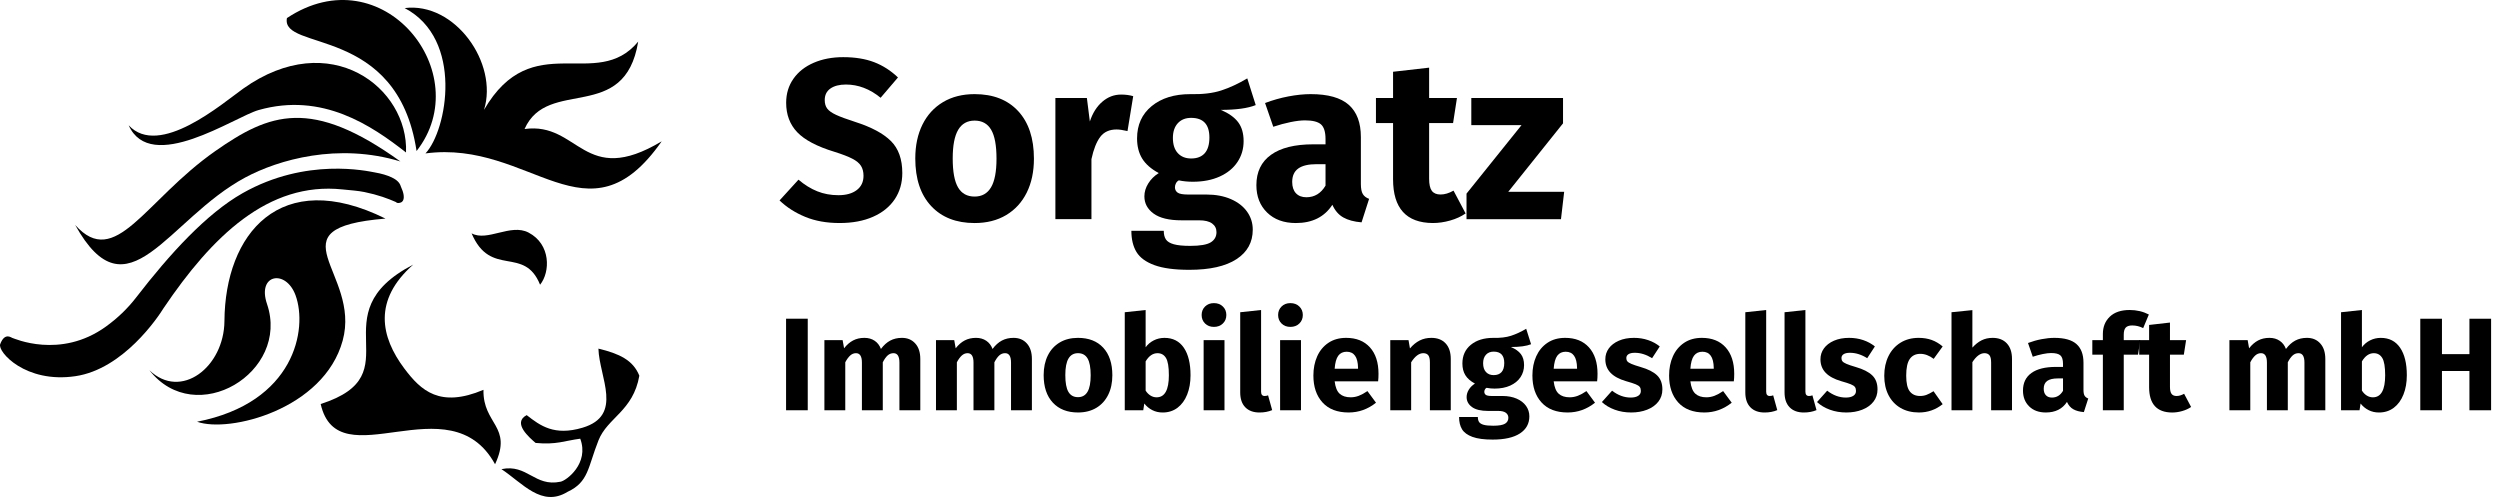 <svg width="166" height="33" viewBox="0 0 166 33" fill="none" xmlns="http://www.w3.org/2000/svg">
<g clip-path="url(#clip0_2013_7721)">
<path fill-rule="evenodd" clip-rule="evenodd" d="M26.849 24.471C25.271 22.368 24.76 19.932 27.44 17.568C21.053 20.886 27.52 24.832 21.293 26.826C22.449 31.899 29.86 25.334 32.872 30.826C34.057 28.285 32.055 28.197 32.102 25.884C29.213 27.104 27.955 25.945 26.849 24.471Z" fill="black"/>
<path fill-rule="evenodd" clip-rule="evenodd" d="M19.052 1.2C18.629 3.439 26.394 1.618 27.66 10.029C31.699 4.876 25.416 -3.028 19.052 1.2Z" fill="black"/>
<path fill-rule="evenodd" clip-rule="evenodd" d="M16.15 5.884C14.77 6.866 10.566 10.509 8.543 8.317C10.011 11.601 15.575 7.759 17.172 7.307C21.404 6.106 24.681 8.342 26.96 10.125C27.133 5.837 21.923 1.778 16.15 5.884Z" fill="black"/>
<path fill-rule="evenodd" clip-rule="evenodd" d="M26.869 0.536C30.801 2.6 29.691 8.657 28.252 10.187C35.268 9.26 39.011 16.436 43.936 9.384C38.743 12.5 38.451 8.068 34.83 8.567C36.371 5.098 41.481 8.238 42.376 2.764C39.59 6.124 35.352 1.765 32.139 7.293C33.1 4.196 30.212 0.117 26.869 0.536Z" fill="black"/>
<path fill-rule="evenodd" clip-rule="evenodd" d="M14.288 10.036C9.585 13.332 7.668 17.935 4.992 14.938C8.474 21.207 11.105 14.567 16.28 11.788C18.486 10.603 22.452 9.462 26.587 10.721C20.664 6.461 17.909 7.499 14.288 10.036Z" fill="black"/>
<path fill-rule="evenodd" clip-rule="evenodd" d="M17.73 20.187C17.05 18.192 18.986 17.857 19.626 19.611C20.44 21.845 19.572 26.739 13.085 28.003C15.212 28.768 21.504 27.187 22.754 22.614C23.993 18.084 17.898 15.149 25.596 14.514C18.589 11.048 14.941 15.539 14.903 21.314C14.883 24.366 12.018 26.599 9.918 24.581C12.994 28.515 19.274 24.722 17.73 20.187Z" fill="black"/>
<path fill-rule="evenodd" clip-rule="evenodd" d="M31.314 15.494C32.572 18.47 34.807 16.284 35.861 18.906C36.544 18.061 36.586 16.221 35.094 15.442C33.905 14.821 32.361 16.065 31.314 15.494Z" fill="black"/>
<path fill-rule="evenodd" clip-rule="evenodd" d="M39.735 23.148C39.787 25.046 41.417 27.586 38.68 28.4C36.811 28.956 35.881 28.275 34.972 27.564C33.986 28.08 35.184 29.082 35.564 29.411C36.955 29.544 37.488 29.264 38.528 29.13C39.146 30.783 37.588 31.928 37.216 31.986C35.496 32.347 35.015 30.79 33.295 31.151C34.696 32.076 35.969 33.715 37.687 32.657C39.091 32.007 39.029 31.031 39.74 29.239C40.338 27.728 42.04 27.298 42.452 24.948C42.038 23.908 41.117 23.482 39.735 23.148Z" fill="black"/>
<path d="M26.802 12.953C26.78 12.792 26.717 12.599 26.608 12.361C26.543 12.133 26.343 11.937 26.013 11.78C25.714 11.638 25.331 11.525 24.876 11.447C24.427 11.369 20.345 10.425 16.107 12.828C13.708 14.189 11.275 16.857 9.046 19.745C8.468 20.494 7.806 21.125 7.038 21.681C3.99 23.888 0.875 22.44 0.843 22.447C0.79 22.46 0.332 22.007 0.013 22.851C-0.176 23.351 1.688 25.47 5.008 24.978C8.181 24.509 10.486 21.074 10.869 20.45C14.073 15.708 17.8 12.053 22.739 12.578C23.265 12.634 23.759 12.661 24.198 12.752C24.639 12.843 25.042 12.95 25.397 13.07C25.731 13.184 26.028 13.299 26.282 13.413C26.329 13.462 26.4 13.488 26.478 13.477L26.531 13.47C26.632 13.456 26.861 13.377 26.802 12.953Z" fill="black"/>
<path d="M58.042 4.128C58.622 4.351 59.15 4.689 59.625 5.143L58.473 6.492C57.756 5.906 56.988 5.613 56.17 5.613C55.736 5.613 55.392 5.701 55.14 5.878C54.888 6.055 54.762 6.31 54.762 6.643C54.762 6.876 54.817 7.065 54.928 7.211C55.039 7.358 55.236 7.497 55.519 7.628C55.802 7.759 56.226 7.915 56.791 8.097C57.862 8.441 58.65 8.862 59.155 9.363C59.66 9.862 59.913 10.572 59.913 11.491C59.913 12.148 59.746 12.726 59.413 13.226C59.079 13.726 58.599 14.115 57.973 14.392C57.347 14.67 56.605 14.809 55.747 14.809C54.888 14.809 54.128 14.673 53.467 14.4C52.805 14.127 52.236 13.764 51.762 13.309L53.019 11.93C53.423 12.274 53.84 12.532 54.269 12.703C54.699 12.875 55.166 12.961 55.67 12.961C56.185 12.961 56.592 12.847 56.89 12.62C57.188 12.393 57.337 12.077 57.337 11.673C57.337 11.411 57.281 11.191 57.17 11.014C57.059 10.837 56.868 10.678 56.594 10.537C56.322 10.395 55.928 10.244 55.413 10.082C54.252 9.729 53.426 9.294 52.936 8.779C52.446 8.264 52.201 7.613 52.201 6.825C52.201 6.219 52.362 5.686 52.686 5.226C53.009 4.767 53.459 4.414 54.035 4.166C54.61 3.919 55.261 3.795 55.989 3.795C56.776 3.795 57.461 3.906 58.042 4.128Z" fill="black"/>
<path d="M67.608 7.379C68.304 8.132 68.653 9.184 68.653 10.537C68.653 11.396 68.494 12.146 68.176 12.788C67.858 13.429 67.403 13.926 66.812 14.28C66.221 14.633 65.522 14.81 64.714 14.81C63.492 14.81 62.53 14.434 61.828 13.681C61.126 12.929 60.775 11.876 60.775 10.523C60.775 9.664 60.934 8.914 61.252 8.272C61.57 7.631 62.025 7.134 62.616 6.78C63.207 6.427 63.906 6.25 64.714 6.25C65.946 6.25 66.911 6.626 67.608 7.379ZM63.623 8.621C63.381 9.03 63.26 9.664 63.26 10.523C63.26 11.401 63.378 12.043 63.616 12.447C63.853 12.85 64.219 13.052 64.714 13.052C65.199 13.052 65.562 12.848 65.805 12.439C66.047 12.03 66.168 11.396 66.168 10.537C66.168 9.659 66.05 9.017 65.812 8.614C65.575 8.21 65.209 8.008 64.714 8.008C64.229 8.008 63.865 8.212 63.623 8.621Z" fill="black"/>
<path d="M75.245 6.385L74.866 8.703C74.563 8.632 74.321 8.597 74.139 8.597C73.664 8.597 73.303 8.762 73.055 9.09C72.808 9.418 72.613 9.91 72.472 10.566V14.551H70.078V6.506H72.169L72.366 8.067C72.548 7.511 72.823 7.074 73.192 6.756C73.56 6.438 73.977 6.279 74.441 6.279C74.734 6.279 75.002 6.315 75.245 6.385Z" fill="black"/>
<path d="M83.38 6.978C82.854 7.19 82.081 7.296 81.061 7.296C81.586 7.518 81.97 7.791 82.213 8.114C82.456 8.437 82.576 8.857 82.576 9.371C82.576 9.887 82.44 10.349 82.167 10.758C81.895 11.167 81.504 11.488 80.993 11.72C80.483 11.952 79.885 12.068 79.198 12.068C78.874 12.068 78.567 12.038 78.274 11.977C78.193 12.018 78.13 12.081 78.085 12.167C78.039 12.253 78.016 12.341 78.016 12.432C78.016 12.583 78.074 12.702 78.191 12.788C78.306 12.874 78.541 12.917 78.895 12.917H80.107C80.723 12.917 81.263 13.018 81.728 13.22C82.193 13.422 82.552 13.699 82.804 14.053C83.056 14.406 83.183 14.805 83.183 15.249C83.183 16.088 82.822 16.742 82.1 17.211C81.377 17.681 80.334 17.916 78.971 17.916C77.991 17.916 77.219 17.813 76.653 17.605C76.087 17.398 75.691 17.108 75.463 16.735C75.237 16.361 75.123 15.891 75.123 15.325H77.274C77.274 15.568 77.322 15.759 77.418 15.901C77.514 16.043 77.688 16.148 77.941 16.219C78.193 16.29 78.557 16.326 79.032 16.326C79.688 16.326 80.142 16.247 80.395 16.091C80.647 15.934 80.774 15.709 80.774 15.416C80.774 15.174 80.678 14.982 80.486 14.841C80.294 14.699 80.006 14.629 79.623 14.629H78.456C77.627 14.629 77.009 14.48 76.6 14.182C76.191 13.884 75.987 13.502 75.987 13.038C75.987 12.745 76.072 12.459 76.244 12.182C76.416 11.904 76.648 11.674 76.941 11.492C76.436 11.22 76.069 10.899 75.842 10.53C75.615 10.162 75.501 9.715 75.501 9.19C75.501 8.291 75.825 7.576 76.471 7.046C77.118 6.516 77.971 6.251 79.032 6.251C79.84 6.271 80.524 6.19 81.084 6.009C81.645 5.827 82.223 5.559 82.819 5.205L83.38 6.978ZM78.206 8.182C77.989 8.42 77.88 8.745 77.88 9.159C77.88 9.594 77.989 9.93 78.206 10.167C78.423 10.404 78.719 10.523 79.092 10.523C79.486 10.523 79.786 10.407 79.994 10.175C80.2 9.942 80.304 9.594 80.304 9.129C80.304 8.261 79.9 7.826 79.092 7.826C78.719 7.826 78.423 7.945 78.206 8.182Z" fill="black"/>
<path d="M90.492 12.886C90.577 13.028 90.716 13.133 90.908 13.204L90.408 14.764C89.913 14.724 89.509 14.615 89.196 14.439C88.883 14.262 88.641 13.982 88.469 13.598C87.944 14.406 87.135 14.81 86.045 14.81C85.247 14.81 84.611 14.577 84.136 14.113C83.661 13.649 83.424 13.043 83.424 12.295C83.424 11.416 83.747 10.745 84.394 10.28C85.04 9.816 85.974 9.583 87.196 9.583H88.015V9.234C88.015 8.76 87.913 8.434 87.711 8.257C87.509 8.081 87.156 7.993 86.651 7.993C86.388 7.993 86.07 8.03 85.697 8.106C85.322 8.182 84.939 8.286 84.545 8.417L84 6.841C84.504 6.649 85.022 6.502 85.553 6.401C86.083 6.301 86.575 6.25 87.03 6.25C88.181 6.25 89.024 6.487 89.56 6.962C90.095 7.437 90.362 8.149 90.362 9.098V12.219C90.362 12.522 90.406 12.745 90.492 12.886ZM88.015 12.325V10.901H87.424C86.878 10.901 86.472 10.997 86.204 11.189C85.936 11.381 85.802 11.679 85.802 12.083C85.802 12.406 85.886 12.656 86.052 12.833C86.219 13.009 86.449 13.098 86.742 13.098C87.287 13.098 87.711 12.84 88.015 12.325Z" fill="black"/>
<path d="M97.317 14.173C97.024 14.375 96.683 14.531 96.294 14.642C95.906 14.753 95.52 14.809 95.136 14.809C93.379 14.799 92.499 13.83 92.499 11.9V8.173H91.363V6.507H92.499V4.765L94.894 4.492V6.507H96.742L96.484 8.173H94.894V11.87C94.894 12.243 94.954 12.512 95.075 12.673C95.196 12.834 95.388 12.915 95.651 12.915C95.923 12.915 96.212 12.83 96.514 12.658L97.317 14.173Z" fill="black"/>
<path d="M103.785 6.508V8.19L100.149 12.734H103.861L103.649 14.553H97.377V12.856L101.028 8.31H97.695V6.508H103.785Z" fill="black"/>
<path d="M53.634 21.162V27.241H52.195V21.162H53.634Z" fill="black"/>
<path d="M60.774 22.807C60.997 23.055 61.108 23.398 61.108 23.837V27.24H59.722V24.074C59.722 23.658 59.591 23.451 59.327 23.451C59.181 23.451 59.053 23.501 58.941 23.6C58.83 23.7 58.722 23.852 58.617 24.056V27.24H57.231V24.074C57.231 23.658 57.099 23.451 56.836 23.451C56.696 23.451 56.569 23.503 56.455 23.604C56.341 23.707 56.231 23.857 56.126 24.056V27.24H54.74V22.583H55.95L56.047 23.126C56.228 22.893 56.428 22.719 56.648 22.605C56.867 22.49 57.117 22.434 57.397 22.434C57.661 22.434 57.887 22.498 58.078 22.627C58.267 22.755 58.406 22.936 58.494 23.171C58.681 22.919 58.887 22.734 59.112 22.614C59.337 22.494 59.596 22.434 59.889 22.434C60.257 22.434 60.552 22.558 60.774 22.807Z" fill="black"/>
<path d="M68.185 22.807C68.407 23.055 68.518 23.398 68.518 23.837V27.24H67.132V24.074C67.132 23.658 67.001 23.451 66.738 23.451C66.591 23.451 66.463 23.501 66.352 23.6C66.24 23.7 66.133 23.852 66.027 24.056V27.24H64.641V24.074C64.641 23.658 64.51 23.451 64.246 23.451C64.106 23.451 63.979 23.503 63.865 23.604C63.751 23.707 63.641 23.857 63.536 24.056V27.24H62.15V22.583H63.361L63.457 23.126C63.639 22.893 63.839 22.719 64.058 22.605C64.277 22.49 64.528 22.434 64.808 22.434C65.071 22.434 65.298 22.498 65.488 22.627C65.677 22.755 65.817 22.936 65.904 23.171C66.092 22.919 66.298 22.734 66.523 22.614C66.748 22.494 67.007 22.434 67.299 22.434C67.667 22.434 67.963 22.558 68.185 22.807Z" fill="black"/>
<path d="M73.254 23.087C73.657 23.523 73.86 24.133 73.86 24.916C73.86 25.413 73.768 25.847 73.583 26.218C73.399 26.589 73.136 26.878 72.794 27.082C72.451 27.287 72.046 27.389 71.579 27.389C70.871 27.389 70.314 27.171 69.908 26.735C69.502 26.3 69.299 25.691 69.299 24.907C69.299 24.41 69.391 23.976 69.575 23.604C69.759 23.233 70.022 22.946 70.365 22.741C70.706 22.536 71.111 22.434 71.579 22.434C72.292 22.434 72.851 22.651 73.254 23.087ZM70.948 23.806C70.807 24.043 70.737 24.41 70.737 24.907C70.737 25.415 70.805 25.787 70.943 26.021C71.081 26.255 71.293 26.372 71.579 26.372C71.86 26.372 72.07 26.253 72.21 26.017C72.351 25.78 72.421 25.413 72.421 24.916C72.421 24.407 72.352 24.036 72.215 23.802C72.077 23.568 71.865 23.451 71.579 23.451C71.299 23.451 71.088 23.57 70.948 23.806Z" fill="black"/>
<path d="M78.605 23.088C78.903 23.524 79.051 24.134 79.051 24.917C79.051 25.396 78.977 25.824 78.828 26.197C78.679 26.572 78.465 26.864 78.188 27.075C77.91 27.285 77.581 27.39 77.201 27.39C76.949 27.39 76.72 27.338 76.512 27.232C76.305 27.127 76.128 26.981 75.981 26.794L75.912 27.242H74.684V20.733L76.07 20.584V23.058C76.21 22.865 76.39 22.713 76.609 22.602C76.828 22.49 77.066 22.435 77.324 22.435C77.879 22.435 78.306 22.653 78.605 23.088ZM77.613 24.917C77.613 24.361 77.549 23.979 77.42 23.768C77.292 23.557 77.105 23.452 76.859 23.452C76.549 23.452 76.285 23.634 76.07 23.996V25.935C76.157 26.075 76.264 26.184 76.39 26.263C76.515 26.342 76.651 26.382 76.797 26.382C77.341 26.382 77.613 25.893 77.613 24.917Z" fill="black"/>
<path d="M81.197 20.351C81.352 20.5 81.429 20.689 81.429 20.916C81.429 21.144 81.352 21.333 81.197 21.482C81.042 21.631 80.844 21.706 80.605 21.706C80.365 21.706 80.169 21.631 80.017 21.482C79.865 21.333 79.789 21.144 79.789 20.916C79.789 20.689 79.865 20.5 80.017 20.351C80.169 20.201 80.365 20.127 80.605 20.127C80.844 20.127 81.042 20.201 81.197 20.351ZM81.306 22.583V27.24H79.921V22.583H81.306Z" fill="black"/>
<path d="M82.687 27.044C82.462 26.813 82.35 26.484 82.35 26.057V20.733L83.736 20.584V26.005C83.736 26.197 83.814 26.294 83.972 26.294C84.054 26.294 84.13 26.28 84.2 26.25L84.472 27.232C84.221 27.338 83.94 27.39 83.63 27.39C83.227 27.39 82.912 27.275 82.687 27.044Z" fill="black"/>
<path d="M86.275 20.351C86.43 20.5 86.507 20.689 86.507 20.916C86.507 21.144 86.43 21.333 86.275 21.482C86.12 21.631 85.923 21.706 85.683 21.706C85.443 21.706 85.247 21.631 85.096 21.482C84.944 21.333 84.867 21.144 84.867 20.916C84.867 20.689 84.944 20.5 85.096 20.351C85.247 20.201 85.443 20.127 85.683 20.127C85.923 20.127 86.12 20.201 86.275 20.351ZM86.385 22.583V27.24H84.999V22.583H86.385Z" fill="black"/>
<path d="M91.507 25.32H88.621C88.668 25.711 88.779 25.986 88.954 26.144C89.13 26.302 89.372 26.381 89.683 26.381C89.869 26.381 90.051 26.347 90.226 26.28C90.401 26.212 90.592 26.109 90.797 25.968L91.367 26.74C90.823 27.173 90.218 27.389 89.551 27.389C88.796 27.389 88.218 27.167 87.814 26.722C87.41 26.278 87.209 25.682 87.209 24.933C87.209 24.46 87.294 24.034 87.463 23.657C87.633 23.28 87.881 22.982 88.209 22.762C88.536 22.543 88.928 22.434 89.384 22.434C90.056 22.434 90.583 22.644 90.963 23.065C91.343 23.486 91.533 24.071 91.533 24.819C91.533 25.012 91.525 25.179 91.507 25.32ZM90.174 24.425C90.162 23.711 89.91 23.355 89.419 23.355C89.179 23.355 88.994 23.442 88.862 23.618C88.731 23.793 88.65 24.082 88.621 24.486H90.174V24.425Z" fill="black"/>
<path d="M95.99 22.802C96.218 23.047 96.331 23.393 96.331 23.837V27.24H94.946V24.074C94.946 23.84 94.909 23.678 94.836 23.587C94.763 23.497 94.653 23.451 94.507 23.451C94.227 23.451 93.957 23.652 93.7 24.056V27.24H92.314V22.583H93.525L93.621 23.135C93.82 22.901 94.035 22.726 94.266 22.609C94.497 22.492 94.756 22.434 95.043 22.434C95.446 22.434 95.761 22.556 95.99 22.802Z" fill="black"/>
<path d="M101.663 22.857C101.359 22.979 100.912 23.041 100.321 23.041C100.625 23.169 100.847 23.327 100.988 23.514C101.128 23.701 101.198 23.944 101.198 24.242C101.198 24.541 101.119 24.808 100.962 25.045C100.804 25.282 100.577 25.467 100.282 25.602C99.987 25.736 99.64 25.803 99.243 25.803C99.055 25.803 98.877 25.786 98.708 25.751C98.661 25.774 98.624 25.811 98.598 25.861C98.571 25.91 98.558 25.961 98.558 26.014C98.558 26.101 98.592 26.17 98.659 26.22C98.727 26.27 98.862 26.294 99.067 26.294H99.769C100.126 26.294 100.438 26.353 100.707 26.47C100.976 26.587 101.184 26.748 101.33 26.952C101.476 27.157 101.549 27.388 101.549 27.645C101.549 28.13 101.34 28.509 100.922 28.781C100.504 29.053 99.9 29.189 99.111 29.189C98.544 29.189 98.097 29.129 97.769 29.009C97.442 28.889 97.212 28.721 97.08 28.505C96.949 28.289 96.883 28.017 96.883 27.689H98.129C98.129 27.83 98.156 27.941 98.212 28.023C98.267 28.104 98.368 28.166 98.515 28.207C98.661 28.248 98.871 28.268 99.146 28.268C99.526 28.268 99.789 28.223 99.936 28.132C100.082 28.042 100.155 27.911 100.155 27.742C100.155 27.601 100.099 27.491 99.988 27.408C99.877 27.327 99.71 27.286 99.488 27.286H98.813C98.333 27.286 97.975 27.2 97.739 27.027C97.502 26.855 97.383 26.634 97.383 26.365C97.383 26.195 97.433 26.03 97.532 25.869C97.632 25.709 97.766 25.576 97.936 25.47C97.643 25.312 97.431 25.127 97.3 24.913C97.168 24.7 97.103 24.441 97.103 24.137C97.103 23.616 97.289 23.203 97.663 22.896C98.038 22.589 98.532 22.435 99.146 22.435C99.614 22.447 100.01 22.4 100.334 22.295C100.659 22.189 100.994 22.035 101.339 21.83L101.663 22.857ZM98.668 23.554C98.542 23.691 98.479 23.88 98.479 24.119C98.479 24.371 98.542 24.565 98.668 24.702C98.794 24.84 98.965 24.908 99.181 24.908C99.409 24.908 99.583 24.841 99.703 24.707C99.823 24.573 99.883 24.371 99.883 24.102C99.883 23.599 99.649 23.348 99.181 23.348C98.965 23.348 98.794 23.416 98.668 23.554Z" fill="black"/>
<path d="M106.049 25.32H103.164C103.21 25.711 103.322 25.986 103.497 26.144C103.673 26.302 103.915 26.381 104.225 26.381C104.412 26.381 104.594 26.347 104.769 26.28C104.944 26.212 105.134 26.109 105.339 25.968L105.909 26.74C105.365 27.173 104.76 27.389 104.093 27.389C103.339 27.389 102.76 27.167 102.357 26.722C101.953 26.278 101.752 25.682 101.752 24.933C101.752 24.46 101.836 24.034 102.006 23.657C102.176 23.28 102.424 22.982 102.752 22.762C103.079 22.543 103.47 22.434 103.927 22.434C104.599 22.434 105.126 22.644 105.506 23.065C105.886 23.486 106.076 24.071 106.076 24.819C106.076 25.012 106.067 25.179 106.049 25.32ZM104.716 24.425C104.704 23.711 104.453 23.355 103.962 23.355C103.722 23.355 103.536 23.442 103.405 23.618C103.274 23.793 103.193 24.082 103.164 24.486H104.716V24.425Z" fill="black"/>
<path d="M109.435 22.583C109.728 22.682 109.985 22.822 110.207 23.004L109.699 23.784C109.318 23.545 108.936 23.425 108.549 23.425C108.368 23.425 108.229 23.456 108.133 23.517C108.036 23.578 107.988 23.664 107.988 23.776C107.988 23.863 108.01 23.935 108.054 23.99C108.098 24.046 108.187 24.103 108.321 24.161C108.456 24.22 108.664 24.29 108.944 24.372C109.429 24.512 109.791 24.695 110.027 24.92C110.264 25.145 110.382 25.456 110.382 25.854C110.382 26.17 110.292 26.443 110.111 26.674C109.929 26.906 109.681 27.082 109.365 27.205C109.05 27.328 108.699 27.389 108.313 27.389C107.921 27.389 107.557 27.328 107.221 27.205C106.884 27.082 106.599 26.913 106.365 26.696L107.041 25.942C107.433 26.246 107.845 26.398 108.277 26.398C108.488 26.398 108.653 26.36 108.773 26.284C108.893 26.208 108.953 26.1 108.953 25.959C108.953 25.849 108.93 25.761 108.883 25.697C108.836 25.632 108.745 25.572 108.611 25.517C108.476 25.461 108.263 25.393 107.971 25.31C107.509 25.176 107.164 24.989 106.936 24.749C106.708 24.509 106.594 24.212 106.594 23.855C106.594 23.585 106.671 23.345 106.826 23.131C106.981 22.918 107.203 22.748 107.493 22.622C107.782 22.496 108.117 22.434 108.497 22.434C108.83 22.434 109.143 22.483 109.435 22.583Z" fill="black"/>
<path d="M115.126 25.32H112.241C112.287 25.711 112.399 25.986 112.574 26.144C112.749 26.302 112.991 26.381 113.302 26.381C113.489 26.381 113.67 26.347 113.846 26.28C114.021 26.212 114.211 26.109 114.416 25.968L114.986 26.74C114.442 27.173 113.837 27.389 113.17 27.389C112.416 27.389 111.837 27.167 111.433 26.722C111.03 26.278 110.828 25.682 110.828 24.933C110.828 24.46 110.913 24.034 111.082 23.657C111.252 23.28 111.501 22.982 111.828 22.762C112.155 22.543 112.547 22.434 113.004 22.434C113.676 22.434 114.202 22.644 114.582 23.065C114.962 23.486 115.152 24.071 115.152 24.819C115.152 25.012 115.144 25.179 115.126 25.32ZM113.793 24.425C113.781 23.711 113.53 23.355 113.038 23.355C112.799 23.355 112.613 23.442 112.481 23.618C112.35 23.793 112.269 24.082 112.241 24.486H113.793V24.425Z" fill="black"/>
<path d="M116.226 27.044C116.001 26.813 115.889 26.484 115.889 26.057V20.733L117.274 20.584V26.005C117.274 26.197 117.353 26.294 117.511 26.294C117.593 26.294 117.669 26.28 117.739 26.25L118.011 27.232C117.759 27.338 117.479 27.39 117.169 27.39C116.765 27.39 116.451 27.275 116.226 27.044Z" fill="black"/>
<path d="M118.831 27.044C118.606 26.813 118.494 26.484 118.494 26.057V20.733L119.879 20.584V26.005C119.879 26.197 119.958 26.294 120.117 26.294C120.198 26.294 120.275 26.28 120.344 26.25L120.616 27.232C120.365 27.338 120.084 27.39 119.774 27.39C119.371 27.39 119.056 27.275 118.831 27.044Z" fill="black"/>
<path d="M123.72 22.583C124.012 22.682 124.269 22.822 124.492 23.004L123.983 23.784C123.603 23.545 123.22 23.425 122.834 23.425C122.653 23.425 122.514 23.456 122.418 23.517C122.321 23.578 122.273 23.664 122.273 23.776C122.273 23.863 122.295 23.935 122.339 23.99C122.383 24.046 122.471 24.103 122.606 24.161C122.741 24.22 122.948 24.29 123.229 24.372C123.714 24.512 124.075 24.695 124.312 24.92C124.549 25.145 124.667 25.456 124.667 25.854C124.667 26.17 124.577 26.443 124.395 26.674C124.214 26.906 123.965 27.082 123.65 27.205C123.334 27.328 122.983 27.389 122.597 27.389C122.205 27.389 121.841 27.328 121.505 27.205C121.169 27.082 120.884 26.913 120.65 26.696L121.325 25.942C121.717 26.246 122.13 26.398 122.562 26.398C122.773 26.398 122.938 26.36 123.058 26.284C123.178 26.208 123.238 26.1 123.238 25.959C123.238 25.849 123.214 25.761 123.167 25.697C123.121 25.632 123.03 25.572 122.895 25.517C122.761 25.461 122.548 25.393 122.255 25.31C121.793 25.176 121.448 24.989 121.22 24.749C120.992 24.509 120.878 24.212 120.878 23.855C120.878 23.585 120.956 23.345 121.111 23.131C121.265 22.918 121.488 22.748 121.777 22.622C122.067 22.496 122.402 22.434 122.782 22.434C123.115 22.434 123.427 22.483 123.72 22.583Z" fill="black"/>
<path d="M128.264 22.574C128.522 22.668 128.764 22.811 128.993 23.004L128.396 23.828C128.104 23.606 127.808 23.495 127.51 23.495C127.2 23.495 126.966 23.609 126.808 23.837C126.65 24.065 126.572 24.433 126.572 24.942C126.572 25.433 126.65 25.781 126.808 25.986C126.966 26.191 127.194 26.293 127.492 26.293C127.65 26.293 127.794 26.268 127.922 26.218C128.051 26.169 128.206 26.088 128.387 25.977L128.993 26.837C128.53 27.205 128.007 27.389 127.422 27.389C126.949 27.389 126.539 27.288 126.195 27.086C125.849 26.885 125.584 26.601 125.396 26.236C125.209 25.871 125.115 25.442 125.115 24.951C125.115 24.46 125.209 24.024 125.396 23.644C125.584 23.264 125.849 22.967 126.195 22.754C126.539 22.541 126.94 22.434 127.396 22.434C127.717 22.434 128.007 22.481 128.264 22.574Z" fill="black"/>
<path d="M133.255 22.802C133.483 23.047 133.597 23.393 133.597 23.837V27.24H132.211V24.074C132.211 23.84 132.173 23.678 132.098 23.587C132.021 23.497 131.913 23.451 131.773 23.451C131.492 23.451 131.223 23.65 130.966 24.048V27.24H129.58V20.732L130.966 20.592V23.082C131.159 22.867 131.363 22.704 131.58 22.596C131.796 22.488 132.039 22.434 132.308 22.434C132.711 22.434 133.027 22.556 133.255 22.802Z" fill="black"/>
<path d="M138.417 26.275C138.467 26.357 138.548 26.419 138.659 26.46L138.369 27.363C138.083 27.339 137.849 27.277 137.668 27.174C137.487 27.072 137.346 26.91 137.247 26.687C136.943 27.155 136.475 27.389 135.843 27.389C135.381 27.389 135.013 27.255 134.738 26.986C134.463 26.716 134.326 26.366 134.326 25.933C134.326 25.425 134.513 25.036 134.887 24.767C135.261 24.498 135.802 24.363 136.51 24.363H136.984V24.161C136.984 23.887 136.925 23.698 136.808 23.596C136.691 23.493 136.486 23.442 136.194 23.442C136.042 23.442 135.858 23.464 135.642 23.508C135.425 23.552 135.203 23.612 134.975 23.688L134.659 22.775C134.952 22.665 135.251 22.58 135.558 22.521C135.865 22.463 136.15 22.434 136.413 22.434C137.08 22.434 137.568 22.571 137.878 22.846C138.188 23.121 138.343 23.533 138.343 24.082V25.89C138.343 26.065 138.368 26.194 138.417 26.275ZM136.984 25.951V25.127H136.641C136.326 25.127 136.09 25.182 135.935 25.293C135.781 25.404 135.703 25.576 135.703 25.811C135.703 25.998 135.751 26.143 135.848 26.244C135.944 26.347 136.077 26.398 136.247 26.398C136.563 26.398 136.808 26.249 136.984 25.951Z" fill="black"/>
<path d="M141.149 21.751C141.061 21.845 141.017 22.003 141.017 22.224V22.584H142.114L141.965 23.549H141.017V27.242H139.631V23.549H138.93V22.584H139.631V22.172C139.631 21.704 139.785 21.322 140.092 21.027C140.399 20.732 140.839 20.584 141.412 20.584C141.874 20.584 142.298 20.684 142.684 20.883L142.307 21.786C142.073 21.669 141.83 21.61 141.579 21.61C141.38 21.61 141.236 21.657 141.149 21.751Z" fill="black"/>
<path d="M145.49 27.023C145.32 27.14 145.123 27.23 144.898 27.294C144.673 27.359 144.449 27.391 144.227 27.391C143.21 27.385 142.701 26.824 142.701 25.707V23.549H142.043V22.585H142.701V21.576L144.086 21.418V22.585H145.157L145.007 23.549H144.086V25.689C144.086 25.906 144.122 26.061 144.192 26.154C144.262 26.248 144.373 26.294 144.525 26.294C144.683 26.294 144.849 26.245 145.025 26.146L145.49 27.023Z" fill="black"/>
<path d="M154.067 22.807C154.29 23.055 154.401 23.398 154.401 23.837V27.24H153.015V24.074C153.015 23.658 152.884 23.451 152.62 23.451C152.474 23.451 152.346 23.501 152.235 23.6C152.123 23.7 152.015 23.852 151.91 24.056V27.24H150.524V24.074C150.524 23.658 150.392 23.451 150.129 23.451C149.989 23.451 149.862 23.503 149.748 23.604C149.634 23.707 149.524 23.857 149.419 24.056V27.24H148.033V22.583H149.244L149.34 23.126C149.521 22.893 149.722 22.719 149.941 22.605C150.16 22.49 150.41 22.434 150.691 22.434C150.954 22.434 151.18 22.498 151.37 22.627C151.56 22.755 151.699 22.936 151.787 23.171C151.974 22.919 152.181 22.734 152.406 22.614C152.631 22.494 152.889 22.434 153.182 22.434C153.55 22.434 153.846 22.558 154.067 22.807Z" fill="black"/>
<path d="M159.366 23.088C159.664 23.524 159.813 24.134 159.813 24.917C159.813 25.396 159.739 25.824 159.589 26.197C159.441 26.572 159.227 26.864 158.949 27.075C158.672 27.285 158.342 27.39 157.963 27.39C157.711 27.39 157.481 27.338 157.274 27.232C157.066 27.127 156.889 26.981 156.743 26.794L156.673 27.242H155.445V20.733L156.831 20.584V23.058C156.971 22.865 157.151 22.713 157.371 22.602C157.59 22.49 157.828 22.435 158.085 22.435C158.64 22.435 159.068 22.653 159.366 23.088ZM158.375 24.917C158.375 24.361 158.31 23.979 158.182 23.768C158.053 23.557 157.866 23.452 157.62 23.452C157.311 23.452 157.047 23.634 156.831 23.996V25.935C156.919 26.075 157.026 26.184 157.151 26.263C157.277 26.342 157.413 26.382 157.559 26.382C158.103 26.382 158.375 25.893 158.375 24.917Z" fill="black"/>
<path d="M163.97 27.241V24.636H162.146V27.241H160.707V21.162H162.146V23.513H163.97V21.162H165.409V27.241H163.97Z" fill="black"/>
</g>
<defs>
<clipPath id="clip0_2013_7721">
<rect width="165.409" height="33" fill="white"/>
</clipPath>
</defs>
</svg>
